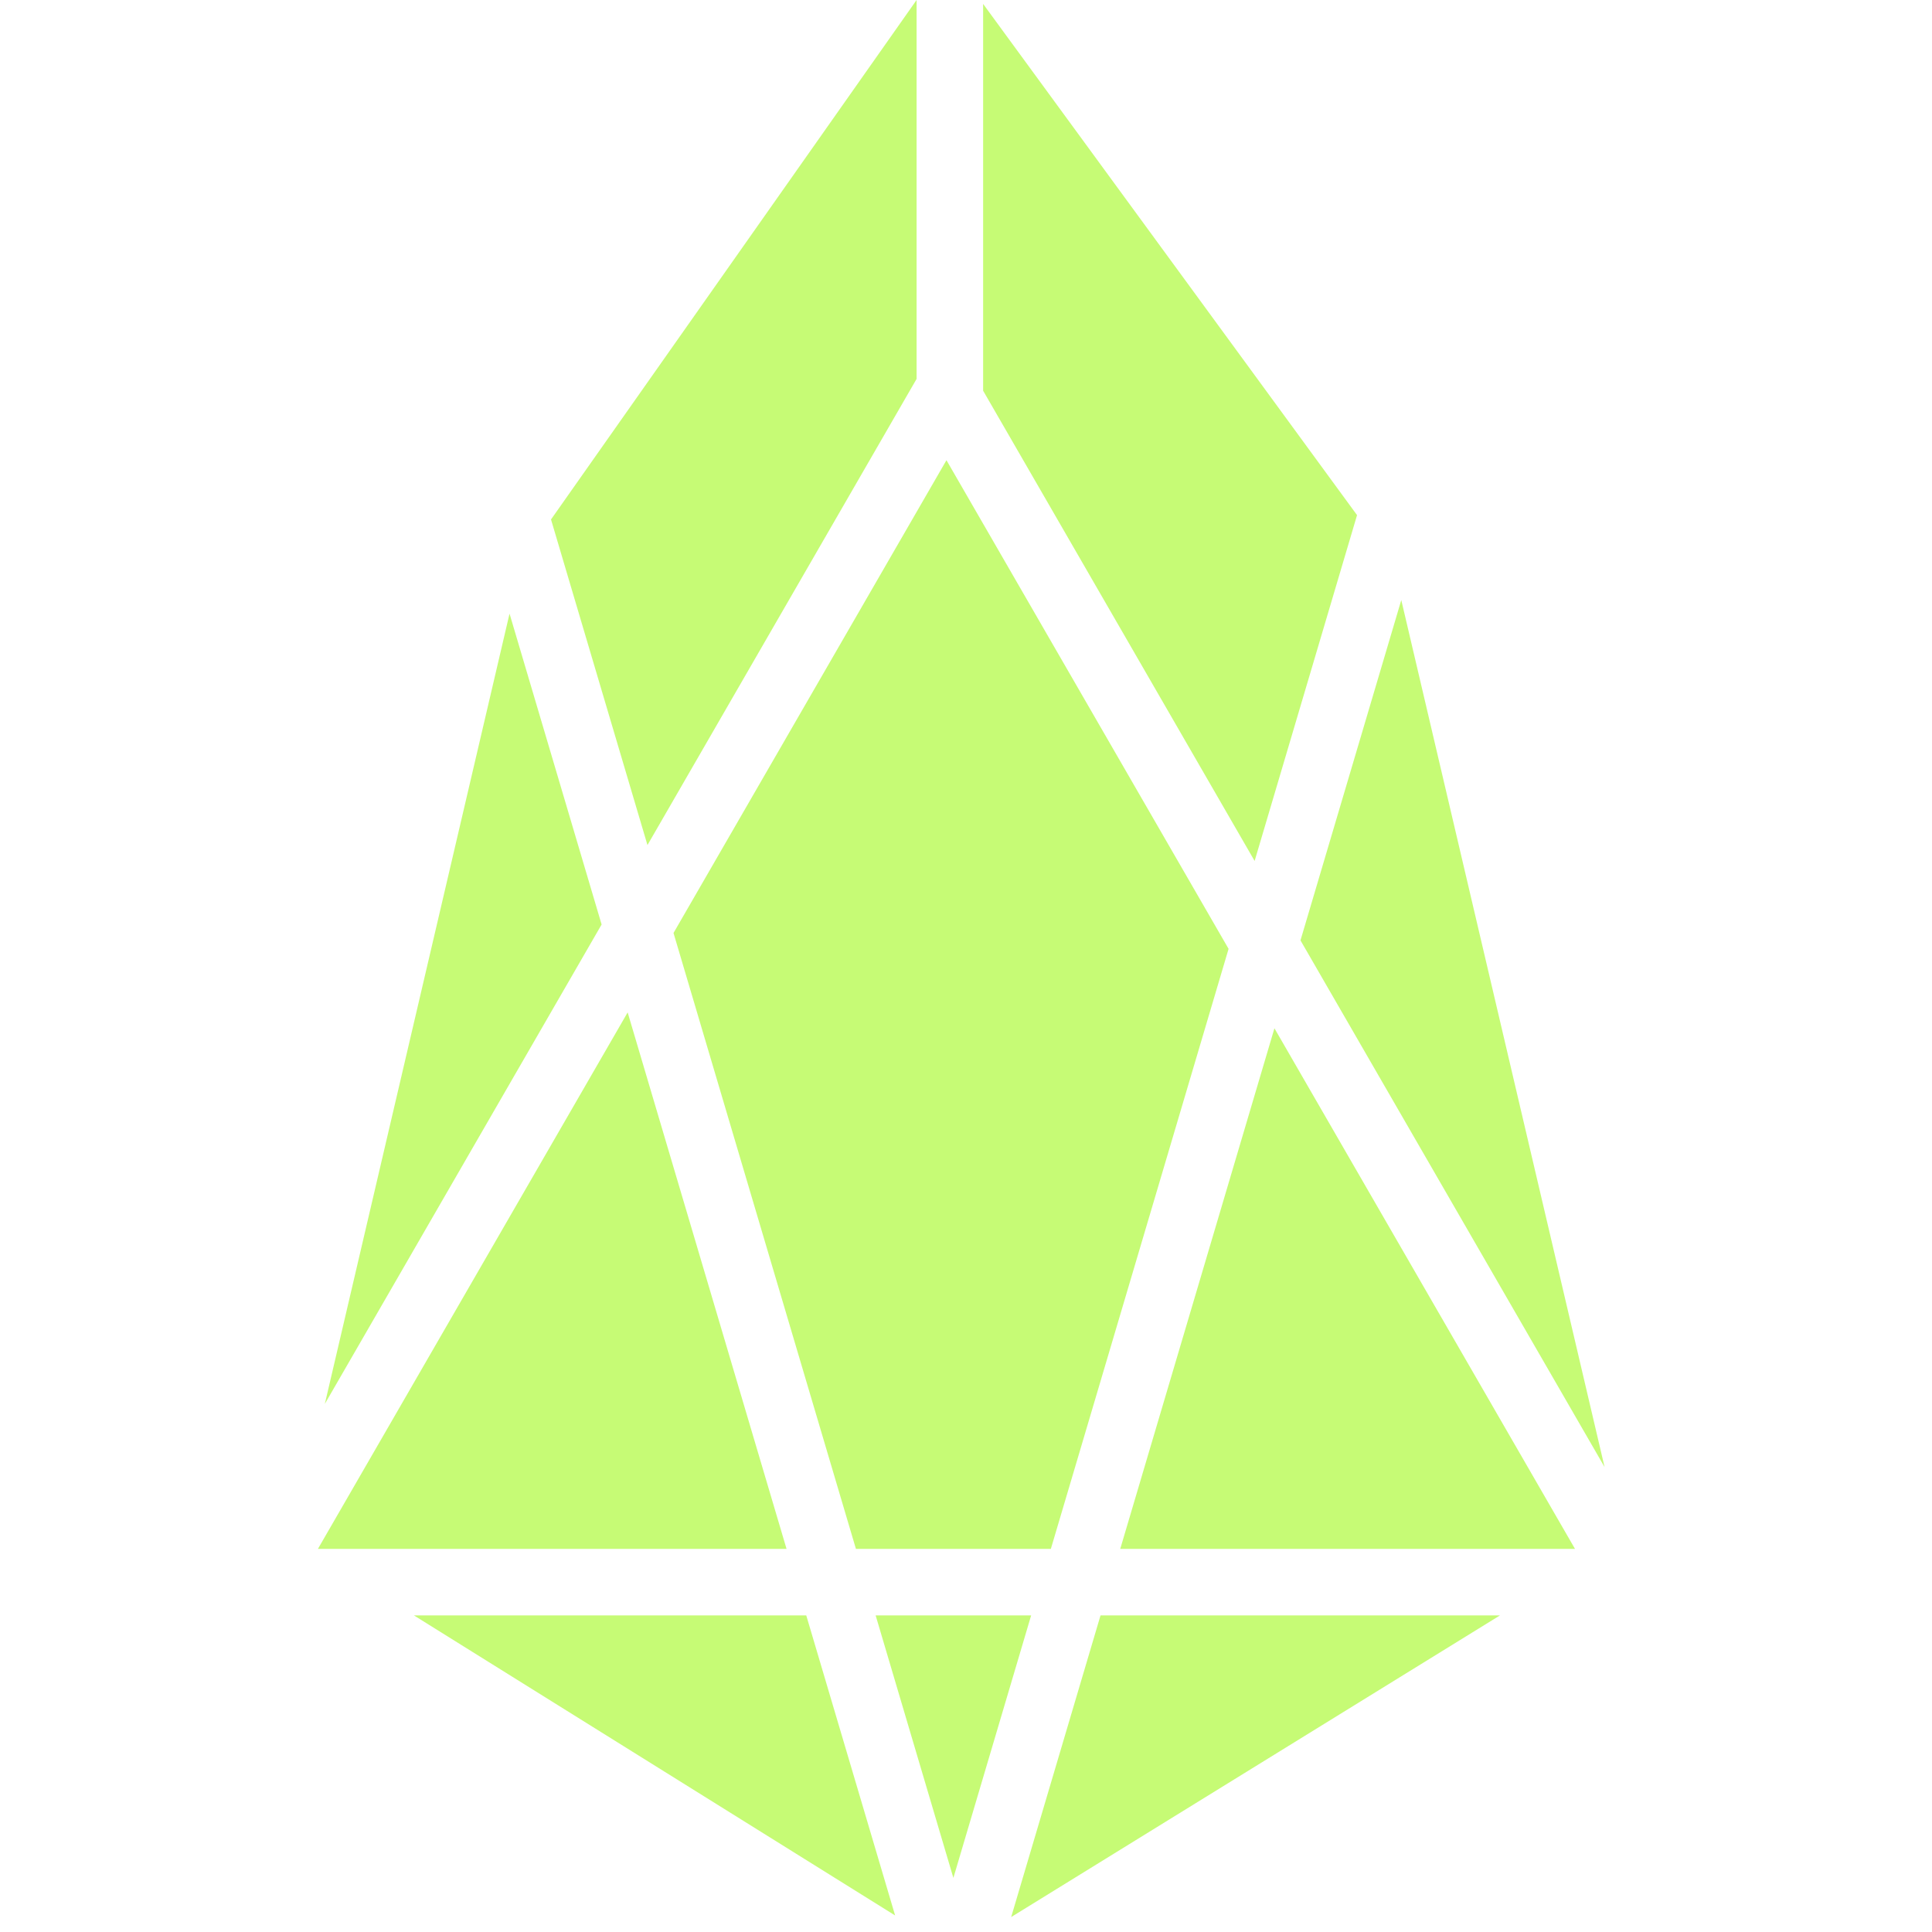 <?xml version="1.0" standalone="no"?><!DOCTYPE svg PUBLIC "-//W3C//DTD SVG 1.1//EN" "http://www.w3.org/Graphics/SVG/1.1/DTD/svg11.dtd"><svg t="1753858783891" class="icon" viewBox="0 0 1024 1024" version="1.1" xmlns="http://www.w3.org/2000/svg" p-id="107000" xmlns:xlink="http://www.w3.org/1999/xlink" width="200" height="200"><path d="M795.026 856.194L535.941 1016.08l47.363-159.887h211.722z m-367.694 0l47.104 159.044-255.054-159.044h207.95z m119.199 0l-41.219 139.134-41.206-139.134h82.426zM332.67 536.602l84.214 284.335H168.506l164.164-284.335z m342.807 8.412l159.303 275.923H593.751l81.726-275.923zM501.643 243.919l149.53 258.994-94.195 318.023h-103.32L356.974 494.501l144.669-250.582z m241.068 74.117l107.753 459.556-161.183-279.176 53.429-180.38z m-472.647 7.207L318.866 490.003 172.162 744.111l97.902-418.868zM521.073 2.074l198.189 270.958-54.285 183.296L521.073 207.081V2.074z m-35.257-2.087v200.834L343.17 447.903 292.047 275.326 485.817-0.013z" fill="#C6FB75" p-id="107001"></path></svg>
